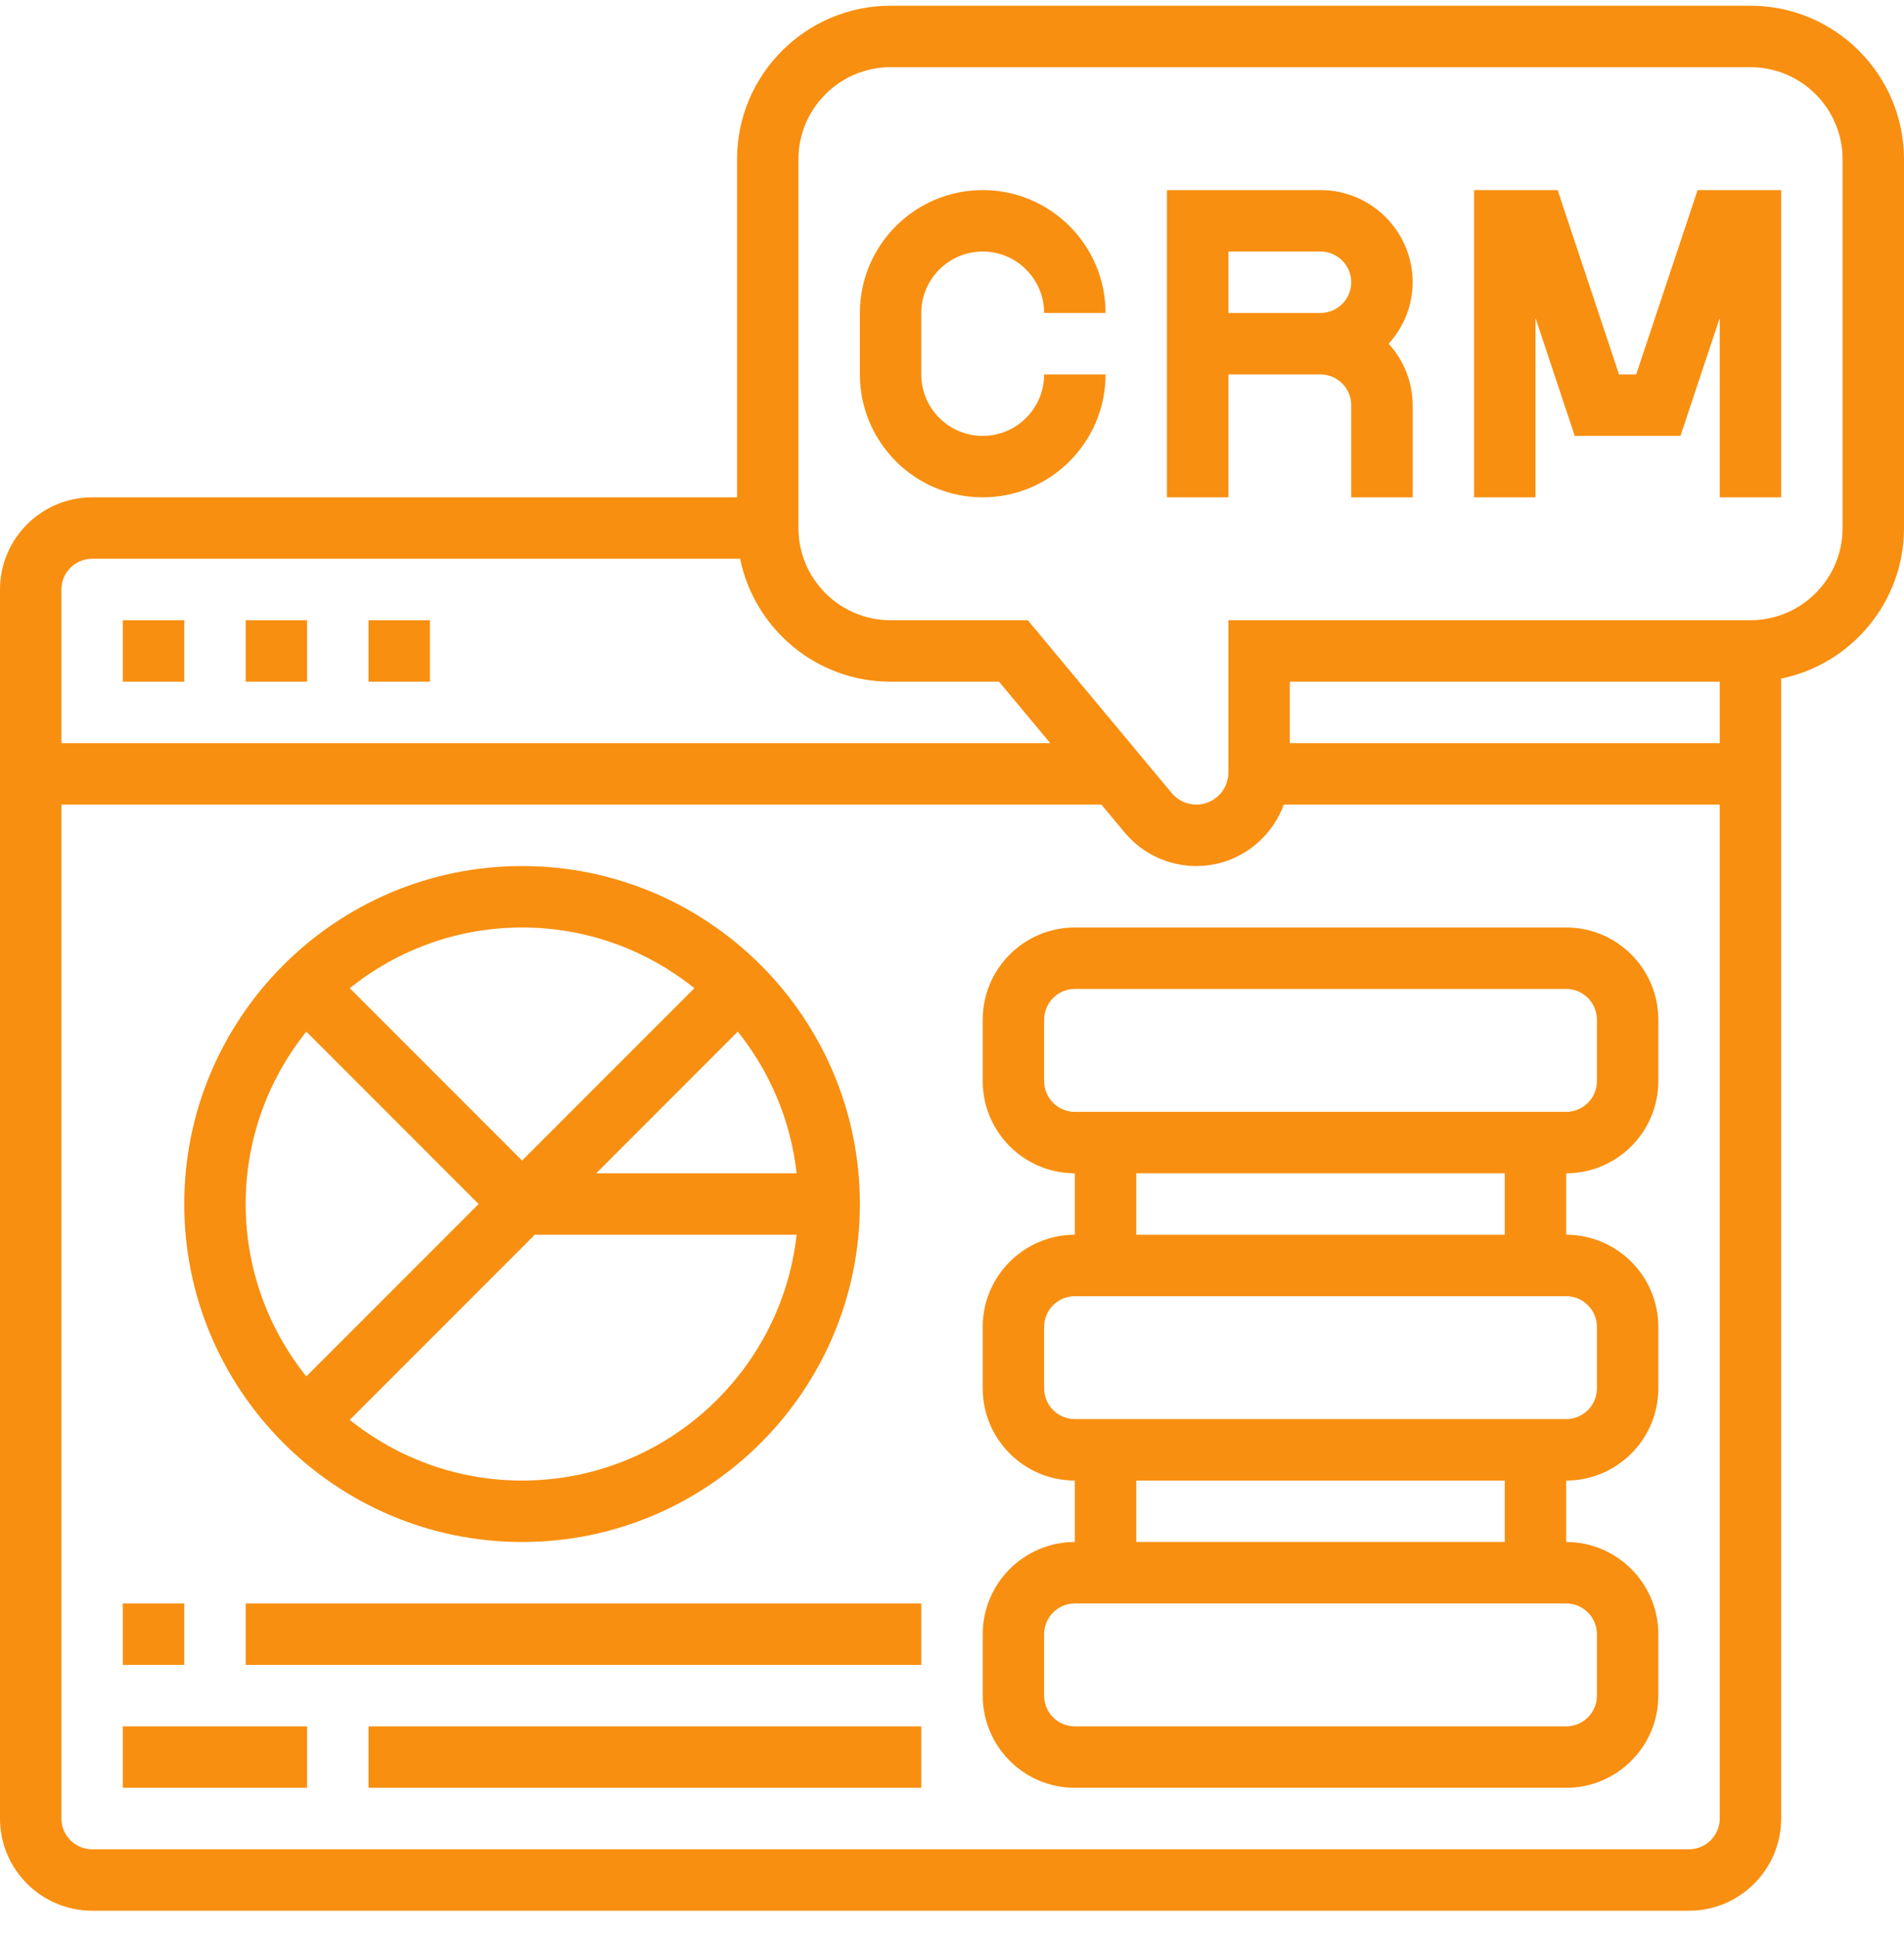 <svg width="60" height="61" viewBox="0 0 60 61" fill="none" xmlns="http://www.w3.org/2000/svg">
<g id="Vector">
<path d="M30.968 7.922C32.035 7.922 32.903 8.79 32.903 9.858H34.839C34.839 7.723 33.103 5.987 30.968 5.987C28.833 5.987 27.097 7.723 27.097 9.858V11.793C27.097 13.928 28.833 15.664 30.968 15.664C33.103 15.664 34.839 13.928 34.839 11.793H32.903C32.903 12.861 32.035 13.729 30.968 13.729C29.9 13.729 29.032 12.861 29.032 11.793V9.858C29.032 8.79 29.9 7.922 30.968 7.922Z" fill="#F88F10"/>
<path d="M41.613 5.987H36.774V15.664H38.71V11.793H41.613C42.146 11.793 42.581 12.228 42.581 12.761V15.664H44.516V12.761C44.516 12.015 44.225 11.34 43.761 10.825C44.226 10.31 44.516 9.636 44.516 8.89C44.516 7.289 43.214 5.987 41.613 5.987ZM38.71 9.858V7.922H41.613C42.146 7.922 42.581 8.357 42.581 8.89C42.581 9.423 42.146 9.858 41.613 9.858H38.71Z" fill="#F88F10"/>
<path d="M51.56 11.793H51.02L49.085 5.987H46.452V15.664H48.387V10.014L49.625 13.729H52.956L54.194 10.014V15.664H56.129V5.987H53.496L51.56 11.793Z" fill="#F88F10"/>
<path d="M3.871 19.535H5.806V21.471H3.871V19.535Z" fill="#F88F10"/>
<path d="M7.742 19.535H9.677V21.471H7.742V19.535Z" fill="#F88F10"/>
<path d="M11.613 19.535H13.548V21.471H11.613V19.535Z" fill="#F88F10"/>
<path d="M49.355 29.212H33.871C32.27 29.212 30.968 30.515 30.968 32.116V34.051C30.968 35.652 32.27 36.954 33.871 36.954V38.89C32.27 38.89 30.968 40.192 30.968 41.793V43.729C30.968 45.329 32.27 46.632 33.871 46.632V48.567C32.27 48.567 30.968 49.87 30.968 51.471V53.406C30.968 55.007 32.27 56.309 33.871 56.309H49.355C50.956 56.309 52.258 55.007 52.258 53.406V51.471C52.258 49.87 50.956 48.567 49.355 48.567V46.632C50.956 46.632 52.258 45.329 52.258 43.729V41.793C52.258 40.192 50.956 38.89 49.355 38.89V36.954C50.956 36.954 52.258 35.652 52.258 34.051V32.116C52.258 30.515 50.956 29.212 49.355 29.212ZM50.323 51.471V53.406C50.323 53.94 49.888 54.374 49.355 54.374H33.871C33.338 54.374 32.903 53.94 32.903 53.406V51.471C32.903 50.936 33.338 50.503 33.871 50.503H49.355C49.888 50.503 50.323 50.936 50.323 51.471ZM47.419 48.567H35.806V46.632H47.419V48.567ZM50.323 41.793V43.729C50.323 44.263 49.888 44.696 49.355 44.696H33.871C33.338 44.696 32.903 44.263 32.903 43.729V41.793C32.903 41.259 33.338 40.825 33.871 40.825H49.355C49.888 40.825 50.323 41.259 50.323 41.793ZM47.419 38.89H35.806V36.954H47.419V38.89ZM50.323 34.051C50.323 34.585 49.888 35.019 49.355 35.019H33.871C33.338 35.019 32.903 34.585 32.903 34.051V32.116C32.903 31.581 33.338 31.148 33.871 31.148H49.355C49.888 31.148 50.323 31.581 50.323 32.116V34.051Z" fill="#F88F10"/>
<path d="M55.161 0.18H28.064C25.396 0.18 23.226 2.351 23.226 5.019V15.664H2.903C1.303 15.664 0 16.967 0 18.567V57.277C0 58.878 1.303 60.18 2.903 60.18H53.226C54.827 60.18 56.129 58.878 56.129 57.277V21.373C58.334 20.923 60 18.969 60 16.632V5.019C60 2.351 57.829 0.18 55.161 0.18ZM2.903 17.599H23.323C23.773 19.805 25.727 21.471 28.064 21.471H31.483L33.096 23.406H1.935V18.567C1.935 18.034 2.37 17.599 2.903 17.599ZM53.226 58.245H2.903C2.37 58.245 1.935 57.811 1.935 57.277V25.341H34.708L35.438 26.217C35.999 26.891 36.824 27.277 37.7 27.277C38.968 27.277 40.041 26.467 40.456 25.341H54.194V57.277C54.194 57.811 53.759 58.245 53.226 58.245ZM40.645 23.406V21.471H54.194V23.406H40.645ZM58.065 16.632C58.065 18.232 56.762 19.535 55.161 19.535H38.71V24.332C38.71 24.889 38.257 25.341 37.7 25.341C37.399 25.341 37.117 25.209 36.924 24.979L32.388 19.535H28.064C26.464 19.535 25.161 18.232 25.161 16.632V5.019C25.161 3.418 26.464 2.116 28.064 2.116H55.161C56.762 2.116 58.065 3.418 58.065 5.019V16.632Z" fill="#F88F10"/>
<path d="M16.452 48.567C22.321 48.567 27.097 43.791 27.097 37.922C27.097 32.053 22.321 27.277 16.452 27.277C10.582 27.277 5.806 32.053 5.806 37.922C5.806 43.791 10.582 48.567 16.452 48.567ZM16.452 46.632C14.398 46.632 12.512 45.914 11.022 44.721L16.852 38.89H25.104C24.621 43.238 20.927 46.632 16.452 46.632ZM23.25 32.492C24.253 33.745 24.917 35.277 25.104 36.954H18.788L23.25 32.492ZM21.882 31.124L16.452 36.554L11.022 31.124C12.512 29.93 14.398 29.212 16.452 29.212C18.505 29.212 20.391 29.93 21.882 31.124ZM9.653 32.492L15.083 37.922L9.653 43.352C8.46 41.862 7.742 39.976 7.742 37.922C7.742 35.869 8.46 33.982 9.653 32.492Z" fill="#F88F10"/>
<path d="M3.871 50.503H5.806V52.438H3.871V50.503Z" fill="#F88F10"/>
<path d="M7.742 50.503H29.032V52.438H7.742V50.503Z" fill="#F88F10"/>
<path d="M3.871 54.374H9.677V56.309H3.871V54.374Z" fill="#F88F10"/>
<path d="M11.613 54.374H29.032V56.309H11.613V54.374Z" fill="#F88F10"/>
</g>
</svg>
